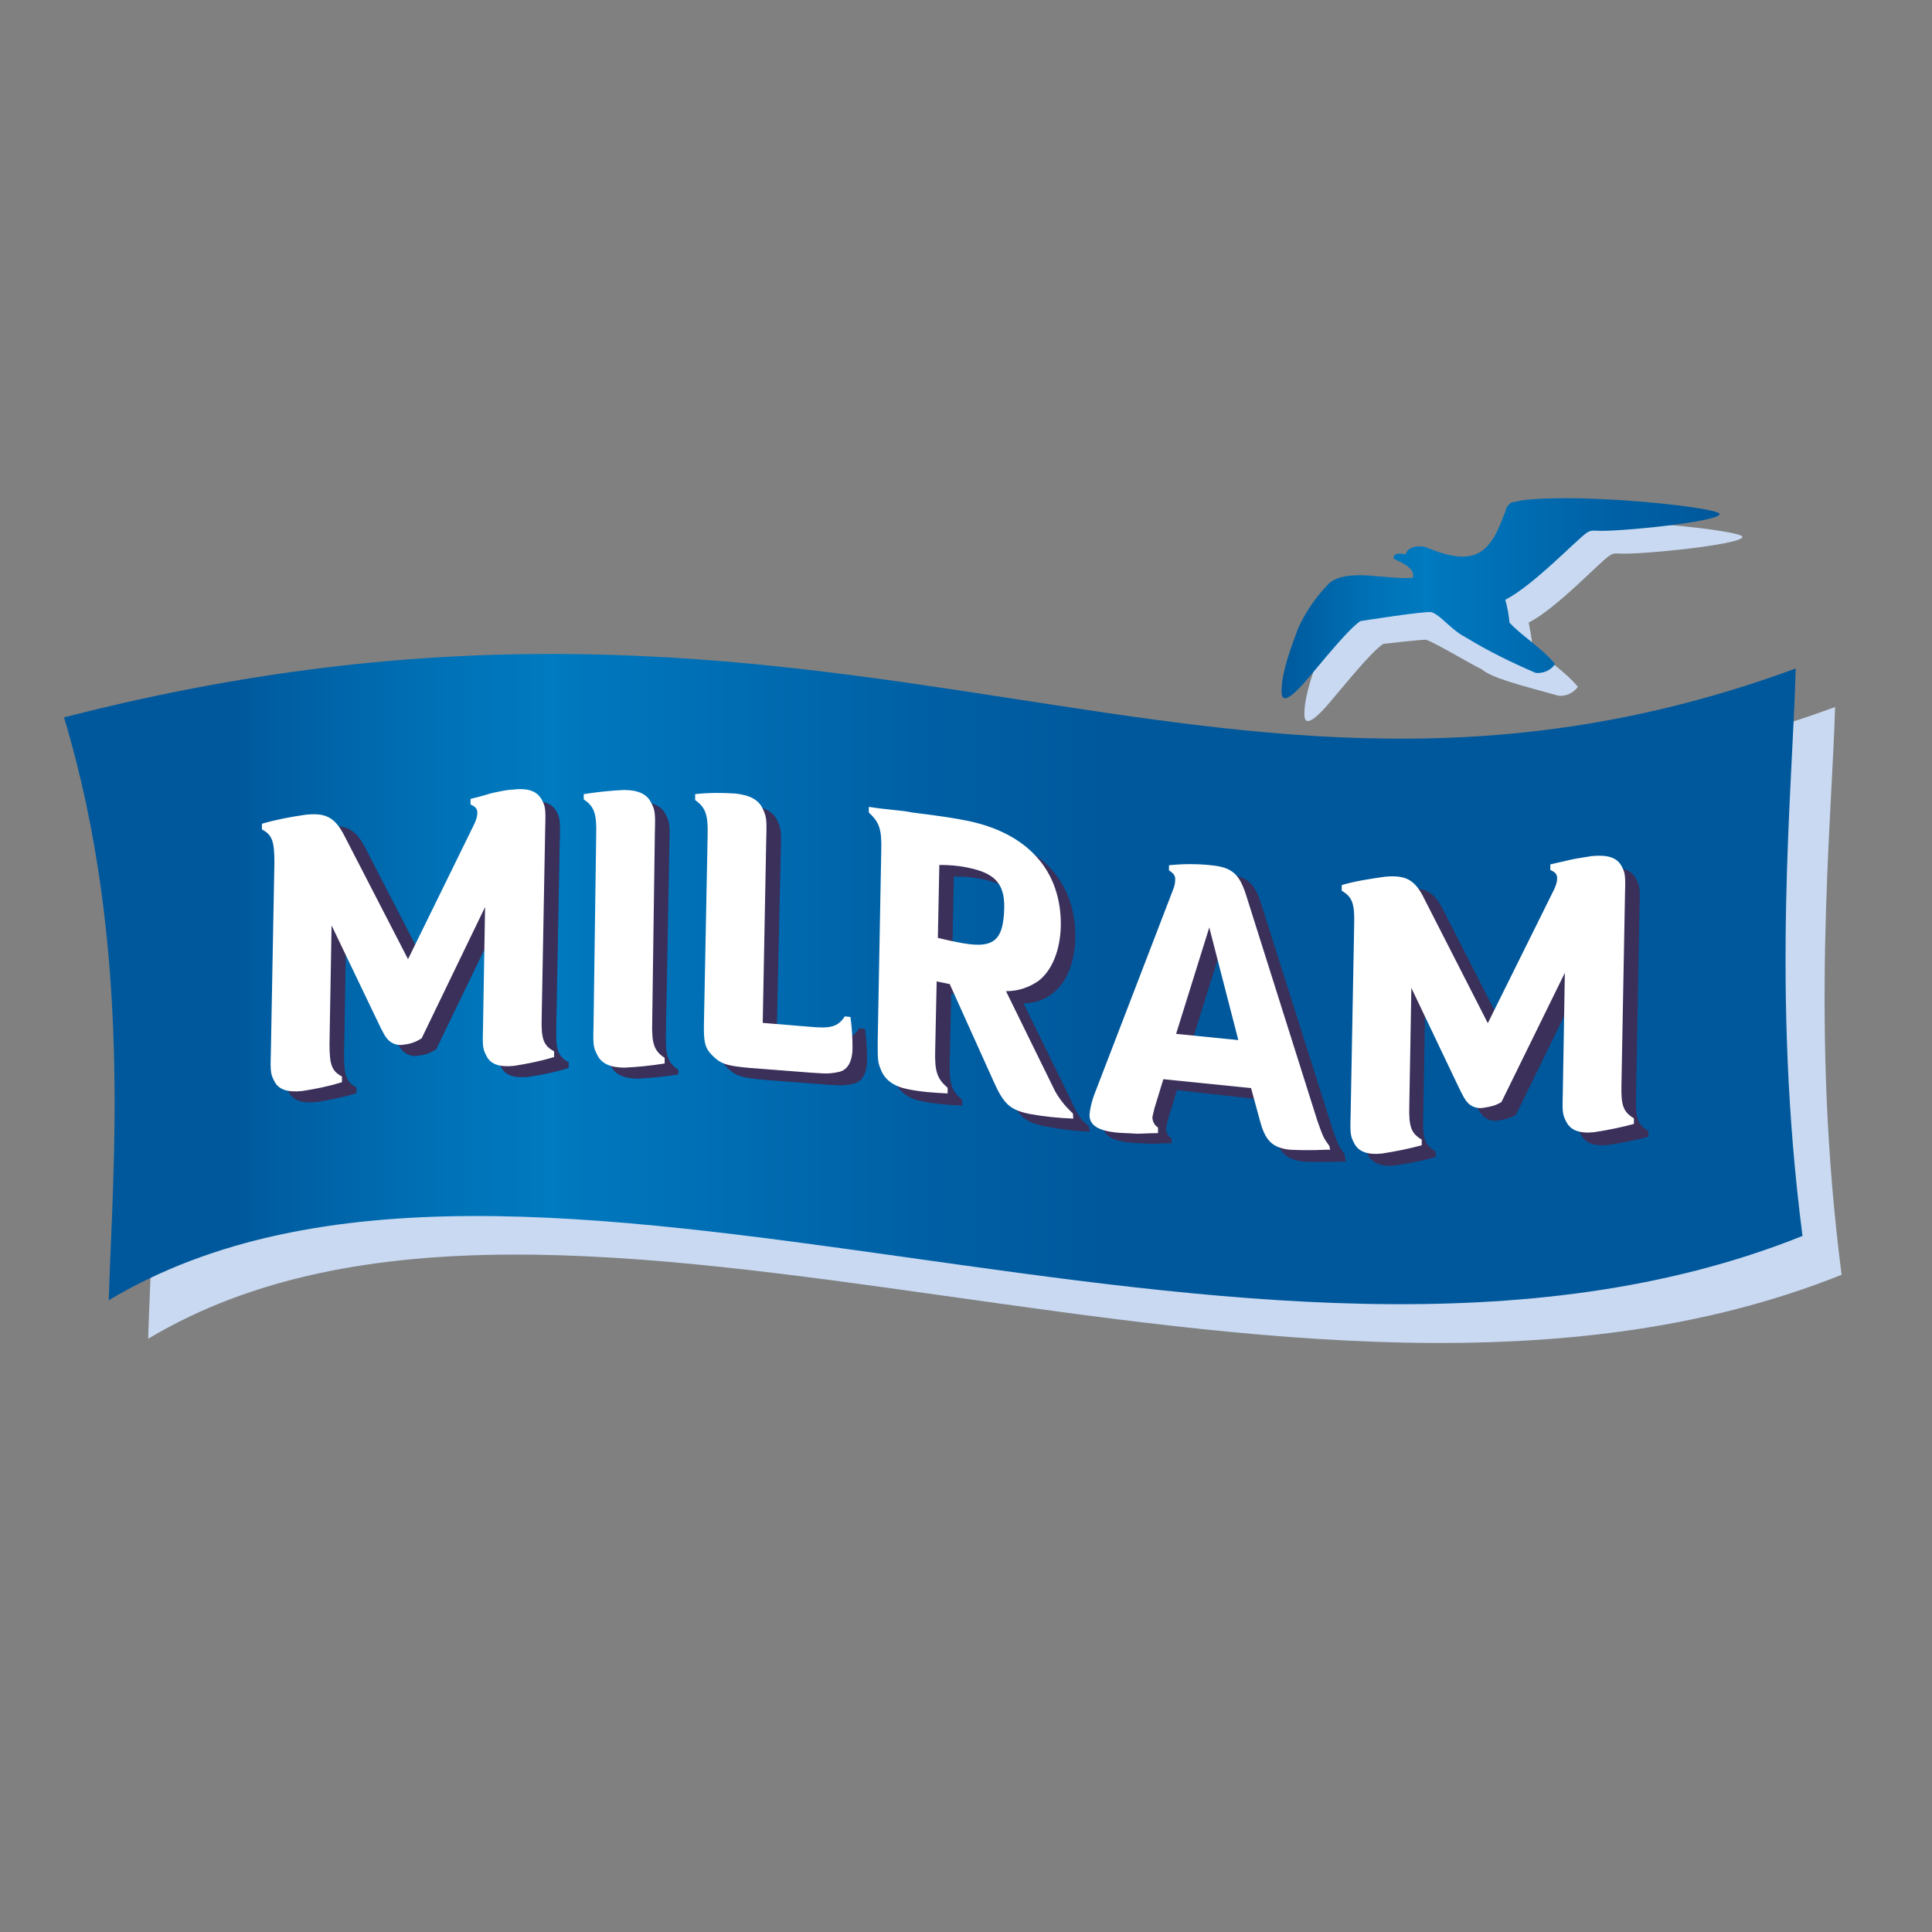 <?xml version="1.0" encoding="UTF-8"?> <svg xmlns="http://www.w3.org/2000/svg" xmlns:xlink="http://www.w3.org/1999/xlink" version="1.1" id="layer" x="0px" y="0px" viewBox="-153 -46 652 652" style="enable-background:new -153 -46 652 652;" xml:space="preserve"><rect x="-153" y="-46" width="652" height="652" fill="#808080" stroke="none"/> <style type="text/css"> .st0{fill:#C8D9F1;} .st1{fill:url(#SVGID_1_);} .st2{fill:#00589C;} .st3{fill:#3B305A;} .st4{fill:#FFFFFF;} .st5{fill:url(#SVGID_2_);} </style> <g> <g id="Ebene_2"> <g id="MIL_Logo_3c_12"> <g id="MIL_Logo_3c_12-2"> <path class="st0" d="M468.5,384.2C283.1,458.5,37.5,321.7-103,405.8c1.2-42.6,8.4-118.8-15.1-196.7 c267-68.7,386.1,56.4,584.4-16.5C465.1,233.2,457.8,301.7,468.5,384.2z"></path> <linearGradient id="SVGID_1_" gradientUnits="userSpaceOnUse" x1="-131.45" y1="700.437" x2="455.269" y2="700.437" gradientTransform="matrix(1 0 0 1 0 -416)"> <stop offset="0.1" style="stop-color:#00589C"></stop> <stop offset="0.11" style="stop-color:#005B9F"></stop> <stop offset="0.22" style="stop-color:#0072B7"></stop> <stop offset="0.28" style="stop-color:#007AC0"></stop> <stop offset="0.3" style="stop-color:#0077BD"></stop> <stop offset="0.49" style="stop-color:#0060A5"></stop> <stop offset="0.6" style="stop-color:#00589C"></stop> </linearGradient> <path class="st1" d="M455.3,371.1c-185.5,74.3-431.1-62.4-571.6,21.7c1.2-42.6,8.4-118.8-15.1-196.7 c267-68.7,386.1,56.4,584.4-16.5C452,219.9,444.6,288.4,455.3,371.1z"></path> <path class="st2" d="M378.6,257.9c0.5-1.2,0.9-2.3,0.9-3.5c0-1.4-0.7-2.1-2.3-2.8v-1.9c3-0.7,5.4-1.2,7-1.6 c2.3-0.5,3.5-0.7,4.9-0.9c5.4-0.9,8.4,0.5,10,3.3c1.2,2.3,1.4,3,1.2,9.3l-1.2,64.5c-0.2,7.2,0.7,9.3,4.2,11.4v1.9 c-4.4,1.2-8.9,2.1-13.5,2.8c-4.9,0.5-7.9-0.7-9.3-3.5c-1.2-2.3-1.4-3-1.2-9.3l0.7-41.2l-21.4,43.8c-1.9,1.2-3.7,1.6-5.8,1.9 c-2.1,0.5-4.4-0.2-5.8-2.1c-0.7-0.9-0.9-0.9-3.7-6.8L328,291.4l-0.7,39.8c-0.2,7.2,0.7,9.3,4.2,11.4v1.9 c-4.4,1.2-8.9,2.1-13.5,2.8c-4.9,0.5-7.9-0.7-9.3-3.5c-1.2-2.3-1.4-3-1.2-9.3l0.9-64.5c0.2-7.2-0.7-9.3-4.2-11.4v-1.9 c5.4-1.4,11-2.3,16.5-2.8c7.2-0.7,10.3,0.9,13.5,7.5l21.4,41.9L378.6,257.9z M301.2,346h-1.4c-4.2,0.2-8.6,0.2-13,0 c-5.8-0.7-8.2-3-10-9.8l-3-11l-29.6-3.3l-3,9.8c-0.2,0.9-0.5,2.1-0.7,3c0,1.4,0.7,2.8,1.9,3.5v1.6c-3,0-5.4,0.2-7,0.2 c-2.6-0.2-6.1-0.2-7.9-0.5c-5.6-0.7-8.4-2.6-8.2-6.1c0.2-2.1,0.7-4,1.4-6.1l26.8-69.9c0.5-1.2,0.7-2.3,0.7-3.5s-0.5-1.9-2.1-3 v-1.9c4.9-0.5,9.8-0.5,14.7,0c7.2,0.7,9.6,3,11.9,10.3l24,75.7c1.9,5.4,2.1,5.8,4,8.4L301.2,346z M260,271.2L248.8,307l21,2.1 L260,271.2z M214.8,335.9c-5.4-0.2-10.5-0.9-15.6-1.9c-6.5-1.4-8.6-3.3-12.1-11.2l-14.7-32.6l-4.4-0.9l-0.5,23.3 c-0.2,7.2,0.7,9.6,4.2,12.6v1.9c-4.4-0.2-8.9-0.5-13.3-1.4c-4.7-0.9-7.7-3-9.1-6.3c-1.2-2.8-1.2-3.5-1.2-9.8l1.2-64.5 c0.2-7.2-0.7-9.6-4.2-12.8v-1.9l3.5,0.5c11.2,1.2,8.2,0.9,11.2,1.4c9.6,1.2,14.2,1.9,18.6,2.8c20.5,4.2,31.7,17,31.5,35.4 c-0.2,8.4-3,15.1-7.5,18.6c-2.8,2.3-6.3,3.5-10,3.5l15.8,32.2c1.6,3.3,2.6,6.5,6.1,9.1L214.8,335.9z M168.4,274.4 c2.8,0.7,5.1,1.2,6.3,1.4c12.3,2.6,15.8,0,16.1-11.4c0.2-8.4-3.3-11.9-12.3-13.7c-3.3-0.7-6.3-0.9-9.6-0.9L168.4,274.4z M125.1,304.5c7.2,0.7,9.6,0,11.9-3.5l1.9,0.2c0.5,3.5,0.7,7,0.7,10.3c0,4.7-1.6,7.5-4.4,8.2c-2.1,0.5-4.2,0.7-6.3,0.5l-3.3-0.2 l-20.7-1.6c-7.9-0.7-9.8-1.4-12.6-4.2c-2.8-2.8-3-4.9-2.8-12.8l1.2-61.3c0.2-7.2-0.7-9.6-4.2-12.1V226c4.4-0.5,9.1-0.5,13.5-0.2 c4.9,0.5,7.9,2.1,9.3,5.1c1.2,2.6,1.4,3.5,1.2,9.6l-1.4,62.9L125.1,304.5z M53.1,239.7c0.2-7.2-0.7-9.6-4.2-11.9V226 c4.4-0.7,9.1-1.2,13.5-1.4c4.9,0,7.9,1.4,9.3,4.4c1.2,2.3,1.4,3.3,1.2,9.6l-1.2,64.5c-0.2,7.2,0.7,9.6,4.2,11.9v1.6 c-4.4,0.7-9.1,1.2-13.5,1.4c-4.9,0-7.9-1.4-9.3-4.4c-1.2-2.3-1.4-3.3-1.2-9.6L53.1,239.7z M14.2,235.7c0.5-1.2,0.9-2.3,0.9-3.5 c0-1.4-0.7-2.1-2.3-2.8v-1.9c3-0.7,5.4-1.4,7-1.9c2.3-0.5,3.5-0.7,4.9-0.9c4.9-0.9,8.4,0.2,10,3c1.2,2.3,1.4,3,1.2,9.3 l-1.2,64.3c-0.2,7.2,0.7,9.3,4.2,11.2v1.9c-4.4,1.4-8.9,2.3-13.5,3c-4.9,0.5-7.9-0.5-9.3-3.3c-1.2-2.3-1.4-3-1.2-9.3l0.7-41 l-21.4,44.3c-1.9,1.2-3.7,1.9-5.8,2.1c-2.1,0.5-4.4-0.2-5.8-1.9c-0.7-0.9-0.9-0.9-3.7-6.8l-15.1-31.5l-0.7,39.8 c0,7.2,0.7,9.3,4.2,11.2v1.9c-4.4,1.4-8.9,2.3-13.5,3c-4.9,0.5-7.9-0.5-9.3-3.3c-1.2-2.3-1.2-3-1.2-9.3l1.2-64.5 c0-7.2-0.7-9.3-4.2-11.2V236c5.4-1.4,11-2.3,16.5-3c7-0.9,10.3,0.9,13.5,7.2l21.4,41.5L14.2,235.7z"></path> <path class="st3" d="M378.6,257.9c0.5-1.2,0.9-2.3,0.9-3.5c0-1.4-0.7-2.1-2.3-2.8v-1.9c3-0.7,5.4-1.2,7-1.6 c2.3-0.5,3.5-0.7,4.9-0.9c5.4-0.9,8.4,0.5,10,3.3c1.2,2.3,1.4,3,1.2,9.3l-1.2,64.5c-0.2,7.2,0.7,9.3,4.2,11.4v1.9 c-4.4,1.2-8.9,2.1-13.5,2.8c-4.9,0.5-7.9-0.7-9.3-3.5c-1.2-2.3-1.4-3-1.2-9.3l0.7-41.2l-21.4,43.8c-1.9,1.2-3.7,1.6-5.8,1.9 c-2.1,0.5-4.4-0.2-5.8-2.1c-0.7-0.9-0.9-0.9-3.7-6.8L328,291.4l-0.7,39.8c-0.2,7.2,0.7,9.3,4.2,11.4v1.9 c-4.4,1.2-8.9,2.1-13.5,2.8c-4.9,0.5-7.9-0.7-9.3-3.5c-1.2-2.3-1.4-3-1.2-9.3l0.9-64.5c0.2-7.2-0.7-9.3-4.2-11.4v-1.9 c5.4-1.4,11-2.3,16.5-2.8c7.2-0.7,10.3,0.9,13.5,7.5l21.4,41.9L378.6,257.9z M301.2,346h-1.4c-4.2,0.2-8.6,0.2-13,0 c-5.8-0.7-8.2-3-10-9.8l-3-11l-29.6-3.3l-3,9.8c-0.2,0.9-0.5,2.1-0.7,3c0,1.4,0.7,2.8,1.9,3.5v1.6c-3,0-5.4,0.2-7,0.2 c-2.6-0.2-6.1-0.2-7.9-0.5c-5.6-0.7-8.4-2.6-8.2-6.1c0.2-2.1,0.7-4,1.4-6.1l26.8-69.9c0.5-1.2,0.7-2.3,0.7-3.5s-0.5-1.9-2.1-3 v-1.9c4.9-0.5,9.8-0.5,14.7,0c7.2,0.7,9.6,3,11.9,10.3l24,75.7c1.9,5.4,2.1,5.8,4,8.4L301.2,346z M260,271.2L248.8,307l21,2.1 L260,271.2z M214.8,335.9c-5.4-0.2-10.5-0.9-15.6-1.9c-6.5-1.4-8.6-3.3-12.1-11.2l-14.7-32.6l-4.4-0.9l-0.5,23.3 c-0.2,7.2,0.7,9.6,4.2,12.6v1.9c-4.4-0.2-8.9-0.5-13.3-1.4c-4.7-0.9-7.7-3-9.1-6.3c-1.2-2.8-1.2-3.5-1.2-9.8l1.2-64.5 c0.2-7.2-0.7-9.6-4.2-12.8v-1.9l3.5,0.5c11.2,1.2,8.2,0.9,11.2,1.4c9.6,1.2,14.2,1.9,18.6,2.8c20.5,4.2,31.7,17,31.5,35.4 c-0.2,8.4-3,15.1-7.5,18.6c-2.8,2.3-6.3,3.5-10,3.5l15.8,32.2c1.6,3.3,2.6,6.5,6.1,9.1L214.8,335.9z M168.4,274.4 c2.8,0.7,5.1,1.2,6.3,1.4c12.3,2.6,15.8,0,16.1-11.4c0.2-8.4-3.3-11.9-12.3-13.7c-3.3-0.7-6.3-0.9-9.6-0.9L168.4,274.4z M125.1,304.5c7.2,0.7,9.6,0,11.9-3.5l1.9,0.2c0.5,3.5,0.7,7,0.7,10.3c0,4.7-1.6,7.5-4.4,8.2c-2.1,0.5-4.2,0.7-6.3,0.5l-3.3-0.2 l-20.7-1.6c-7.9-0.7-9.8-1.4-12.6-4.2c-2.8-2.8-3-4.9-2.8-12.8l1.2-61.3c0.2-7.2-0.7-9.6-4.2-12.1V226c4.4-0.5,9.1-0.5,13.5-0.2 c4.9,0.5,7.9,2.1,9.3,5.1c1.2,2.6,1.4,3.5,1.2,9.6l-1.4,62.9L125.1,304.5z M53.1,239.7c0.2-7.2-0.7-9.6-4.2-11.9V226 c4.4-0.7,9.1-1.2,13.5-1.4c4.9,0,7.9,1.4,9.3,4.4c1.2,2.3,1.4,3.3,1.2,9.6l-1.2,64.5c-0.2,7.2,0.7,9.6,4.2,11.9v1.6 c-4.4,0.7-9.1,1.2-13.5,1.4c-4.9,0-7.9-1.4-9.3-4.4c-1.2-2.3-1.4-3.3-1.2-9.6L53.1,239.7z M14.2,235.7c0.5-1.2,0.9-2.3,0.9-3.5 c0-1.4-0.7-2.1-2.3-2.8v-1.9c3-0.7,5.4-1.4,7-1.9c2.3-0.5,3.5-0.7,4.9-0.9c4.9-0.9,8.4,0.2,10,3c1.2,2.3,1.4,3,1.2,9.3 l-1.2,64.3c-0.2,7.2,0.7,9.3,4.2,11.2v1.9c-4.4,1.4-8.9,2.3-13.5,3c-4.9,0.5-7.9-0.5-9.3-3.3c-1.2-2.3-1.4-3-1.2-9.3l0.7-41 l-21.4,44.3c-1.9,1.2-3.7,1.9-5.8,2.1c-2.1,0.5-4.4-0.2-5.8-1.9c-0.7-0.9-0.9-0.9-3.7-6.8l-15.1-31.5l-0.7,39.8 c0,7.2,0.7,9.3,4.2,11.2v1.9c-4.4,1.4-8.9,2.3-13.5,3c-4.9,0.5-7.9-0.5-9.3-3.3c-1.2-2.3-1.2-3-1.2-9.3l1.2-64.5 c0-7.2-0.7-9.3-4.2-11.2V236c5.4-1.4,11-2.3,16.5-3c7-0.9,10.3,0.9,13.5,7.2l21.4,41.5L14.2,235.7z"></path> <path class="st4" d="M371.6,253.9c0.5-1.2,0.9-2.3,0.9-3.5c0-1.4-0.7-2.1-2.3-2.8v-1.9c3-0.7,5.4-1.2,7-1.6 c2.3-0.5,5.4-0.9,7-1.2c5.4-0.5,8.4,0.5,10,3.3c1.2,2.3,1.4,3,1.2,9.3l-1.2,64.5c-0.2,7.2,0.7,9.3,4.2,11.4v1.9 c-4.4,1.2-8.9,2.1-13.5,2.8c-4.9,0.5-7.9-0.7-9.3-3.5c-1.2-2.3-1.4-3-1.2-9.3l0.7-41l-21.4,43.6c-1.9,1.2-3.7,1.6-5.8,1.9 c-2.1,0.5-4.4-0.2-5.8-1.9c-0.7-0.9-0.9-0.9-3.7-6.8l-15.1-31.7l-0.7,39.8c-0.2,7.2,0.7,9.3,4.2,11.4v1.9 c-4.4,1.2-8.9,2.1-13.5,2.8c-4.9,0.5-7.9-0.7-9.3-3.5c-1.2-2.3-1.4-3-1.2-9.3l1.2-64.5c0.2-7.2-0.7-9.3-4.2-11.4v-1.9 c4.7-1.4,9.6-2.1,14.4-2.8c7.2-0.7,10.3,0.9,13.5,7.5l21.4,41.9L371.6,253.9z M295.9,342h-1.4c-4.2,0.2-8.4,0.2-12.3,0 c-5.8-0.7-8.2-3-10-9.8l-3-11l-29.6-3l-3,9.8c-0.2,0.9-0.5,2.1-0.7,3c0,1.4,0.7,2.8,1.9,3.5v1.9c-3,0-5.4,0.2-7,0.2 c-2.6-0.2-6.1-0.2-7.9-0.5c-5.6-0.7-8.4-2.6-8.2-6.1c0.2-2.1,0.7-4,1.4-6.1l26.8-69.7c0.5-1.2,0.7-2.3,0.7-3.5 c0-1.2-0.5-1.9-2.1-3V246c4.7-0.5,9.6-0.5,14.2,0c7.2,0.7,9.6,3,11.9,10.3l24,76c1.9,5.4,2.1,5.8,4,8.4L295.9,342z M255.1,267 l-11.2,35.9l21,2.1L255.1,267z M209.2,331.5c-5.1-0.2-10-0.7-14.9-1.6c-6.5-1.4-8.6-3.3-12.1-11.2l-14.7-32.6l-4.4-0.9 l-0.5,23.3c-0.2,7.2,0.7,9.6,4.2,12.6v1.9c-4.4-0.2-8.9-0.5-13.3-1.4c-4.7-0.9-7.7-3-9.1-6.3c-1.2-2.8-1.2-3.5-1.2-9.8l1.2-64.5 c0.2-7.2-0.7-9.6-4.2-12.8v-1.9l3.5,0.5c11.2,1.2,8.2,0.9,11.2,1.4c9.6,1.2,14.2,1.9,18.6,2.8c20.5,4.2,31.7,17,31.5,35.4 c-0.2,8.4-3,15.1-7.5,18.6c-3.3,2.3-7,3.5-11,3.5l15.8,32.2c1.6,3.5,4,6.5,6.8,9.1L209.2,331.5z M163.5,270.5 c2.8,0.7,5.1,1.2,6.3,1.4c12.3,2.6,15.8,0,16.1-11.4c0.2-8.4-3.3-11.9-12.3-13.7c-3.3-0.7-6.3-0.9-9.6-0.9L163.5,270.5z M120.2,300.5c7.2,0.7,9.6,0,11.9-3.5l1.9,0.2c0.5,3.5,0.7,7,0.7,10.3c0,4.7-1.6,7.5-4.4,8.2c-2.1,0.5-4.2,0.7-6.3,0.5l-3.3-0.2 l-20.7-1.6c-7.9-0.7-9.8-1.4-12.6-4.2c-2.8-2.8-3-4.9-2.8-12.8l1.2-61.3c0.2-7.2-0.7-9.6-4.2-12.1V222c4.4-0.5,9.1-0.5,13.5-0.2 c4.9,0.5,7.9,2.1,9.3,5.1c1.2,2.6,1.4,3.5,1.2,9.6l-1.2,62.7L120.2,300.5z M48.2,235.7c0.2-7.2-0.7-9.6-4.2-11.9V222 c4.4-0.7,9.1-1.2,13.5-1.4c4.9,0,7.9,1.4,9.3,4.4c1.2,2.3,1.4,3.3,1.2,9.6l-0.9,64.5c-0.2,7.2,0.7,9.6,4.2,11.9v1.9 c-4.4,0.7-9.1,1.2-13.5,1.4c-4.9,0-7.9-1.4-9.3-4.4c-1.2-2.3-1.4-3.3-1.2-9.6L48.2,235.7z M7.2,231.8c0.5-1.2,0.9-2.3,0.9-3.5 c0-1.4-0.7-2.1-2.3-2.8v-1.9c3-0.7,5.4-1.4,7-1.9c2.3-0.5,5.4-1.2,7-1.2c5.4-0.7,8.4,0.5,10,3.3c1.2,2.3,1.4,3,1.2,9.3 l-1.2,64.5c-0.2,7.2,0.7,9.3,4.2,11.2v1.9c-4.4,1.4-9.1,2.3-13.5,3c-4.9,0.5-7.9-0.5-9.3-3.3c-1.2-2.3-1.4-3-1.2-9.3l0.7-41 l-21.4,44.3c-1.9,1.2-3.7,1.9-5.8,2.1c-2.1,0.5-4.4-0.2-5.8-1.9c-0.7-0.9-0.9-0.9-3.7-6.8l-15.1-31.5l-0.7,39.8 c0,7.2,0.7,9.3,4.2,11.2v1.9c-4.4,1.4-8.9,2.3-13.5,3c-4.9,0.5-7.9-0.5-9.3-3.3c-1.2-2.3-1.4-3-1.2-9.3l1.2-64.5 c0-7.2-0.7-9.3-4.2-11.2v-1.9c4.7-1.4,9.6-2.3,14.4-3c7.2-0.9,10.3,0.9,13.5,7.2l21.4,41.5L7.2,231.8z"></path> <path class="st0" d="M362.3,135.3c-4.9,13.7-10.3,17.7-26.1,11.2c-1.6-0.7-6.1-0.9-7.2,2.3c-2.3-0.5-4-0.5-4,1.4 c1.4,0.9,7.5,2.8,6.5,6.5c-9.3,0.7-21.4-3.3-28,1.6c-4.4,4.4-8.2,9.8-10.7,15.4c-2.1,5.4-5.4,14.2-5.6,20.7c0,1.6-0.5,7.5,9.1-4 s14.4-17,17.5-19.1c0,0,11.7-1.4,14.4-1.4c3,0.9,14.2,7.7,18.9,10c3.5,3,13.3,5.4,25.9,8.9c2.6,0.2,4.9-0.9,6.5-3 c-4.4-5.4-11.4-9.6-15.4-14c-0.2-2.6-0.7-5.1-1.2-7.7c9.6-4.9,24.2-20.7,27.3-22.6c0.5-0.2,0.9-0.9,3.3-0.7 c6.5,0.5,41.5-3,41.5-5.6c0.7-2.1-45-7.2-66.4-4.7c-1.2,0.2-2.3,0.5-3.5,0.7c-0.9,0.2-1.6,1.4-2.1,1.9 C362.5,134.2,362.3,134.9,362.3,135.3z"></path> <linearGradient id="SVGID_2_" gradientUnits="userSpaceOnUse" x1="279.575" y1="572.012" x2="427.132" y2="572.012" gradientTransform="matrix(1 0 0 1 0 -416)"> <stop offset="0" style="stop-color:#00589C"></stop> <stop offset="2.000000e-002" style="stop-color:#005B9F"></stop> <stop offset="0.21" style="stop-color:#0072B7"></stop> <stop offset="0.33" style="stop-color:#007AC0"></stop> <stop offset="0.37" style="stop-color:#0077BD"></stop> <stop offset="0.76" style="stop-color:#0060A5"></stop> <stop offset="1" style="stop-color:#00589C"></stop> </linearGradient> <path class="st5" d="M354.6,127.6c-4.9,13.7-10.3,17.7-26.1,11.2c-1.6-0.7-6.1-0.9-7.2,2.3c-2.3-0.5-4-0.5-4,1.4 c1.4,0.9,7.5,2.8,6.5,6.5c-9.3,0.7-21.4-3.3-28,1.6c-4.4,4.4-8.2,9.8-10.7,15.4c-2.1,5.6-5.4,14.2-5.6,20.7c0,1.6-0.5,7.5,9.1-4 s14.4-17,17.5-19.1c0,0,22.1-3.5,24-3c3,0.9,6.8,6.1,11.4,8.4c7.7,4.7,15.6,8.6,23.8,12.1c2.6,0.2,5.1-0.9,6.5-3 c-4.4-5.4-11.4-9.6-15.4-14c-0.2-2.6-0.7-5.1-1.4-7.7c9.6-4.9,24.5-20.7,27.5-22.6c0.5-0.2,0.9-0.9,3.3-0.7 c6.5,0.5,41.5-3,41.5-5.6c0.7-2.1-45-7.2-66.4-4.7c-1.2,0.2-2.3,0.5-3.5,0.7c-0.9,0.2-1.6,1.4-2.1,1.9 C355.1,126.7,354.8,127.2,354.6,127.6z"></path> </g> </g> </g> </g> </svg> 